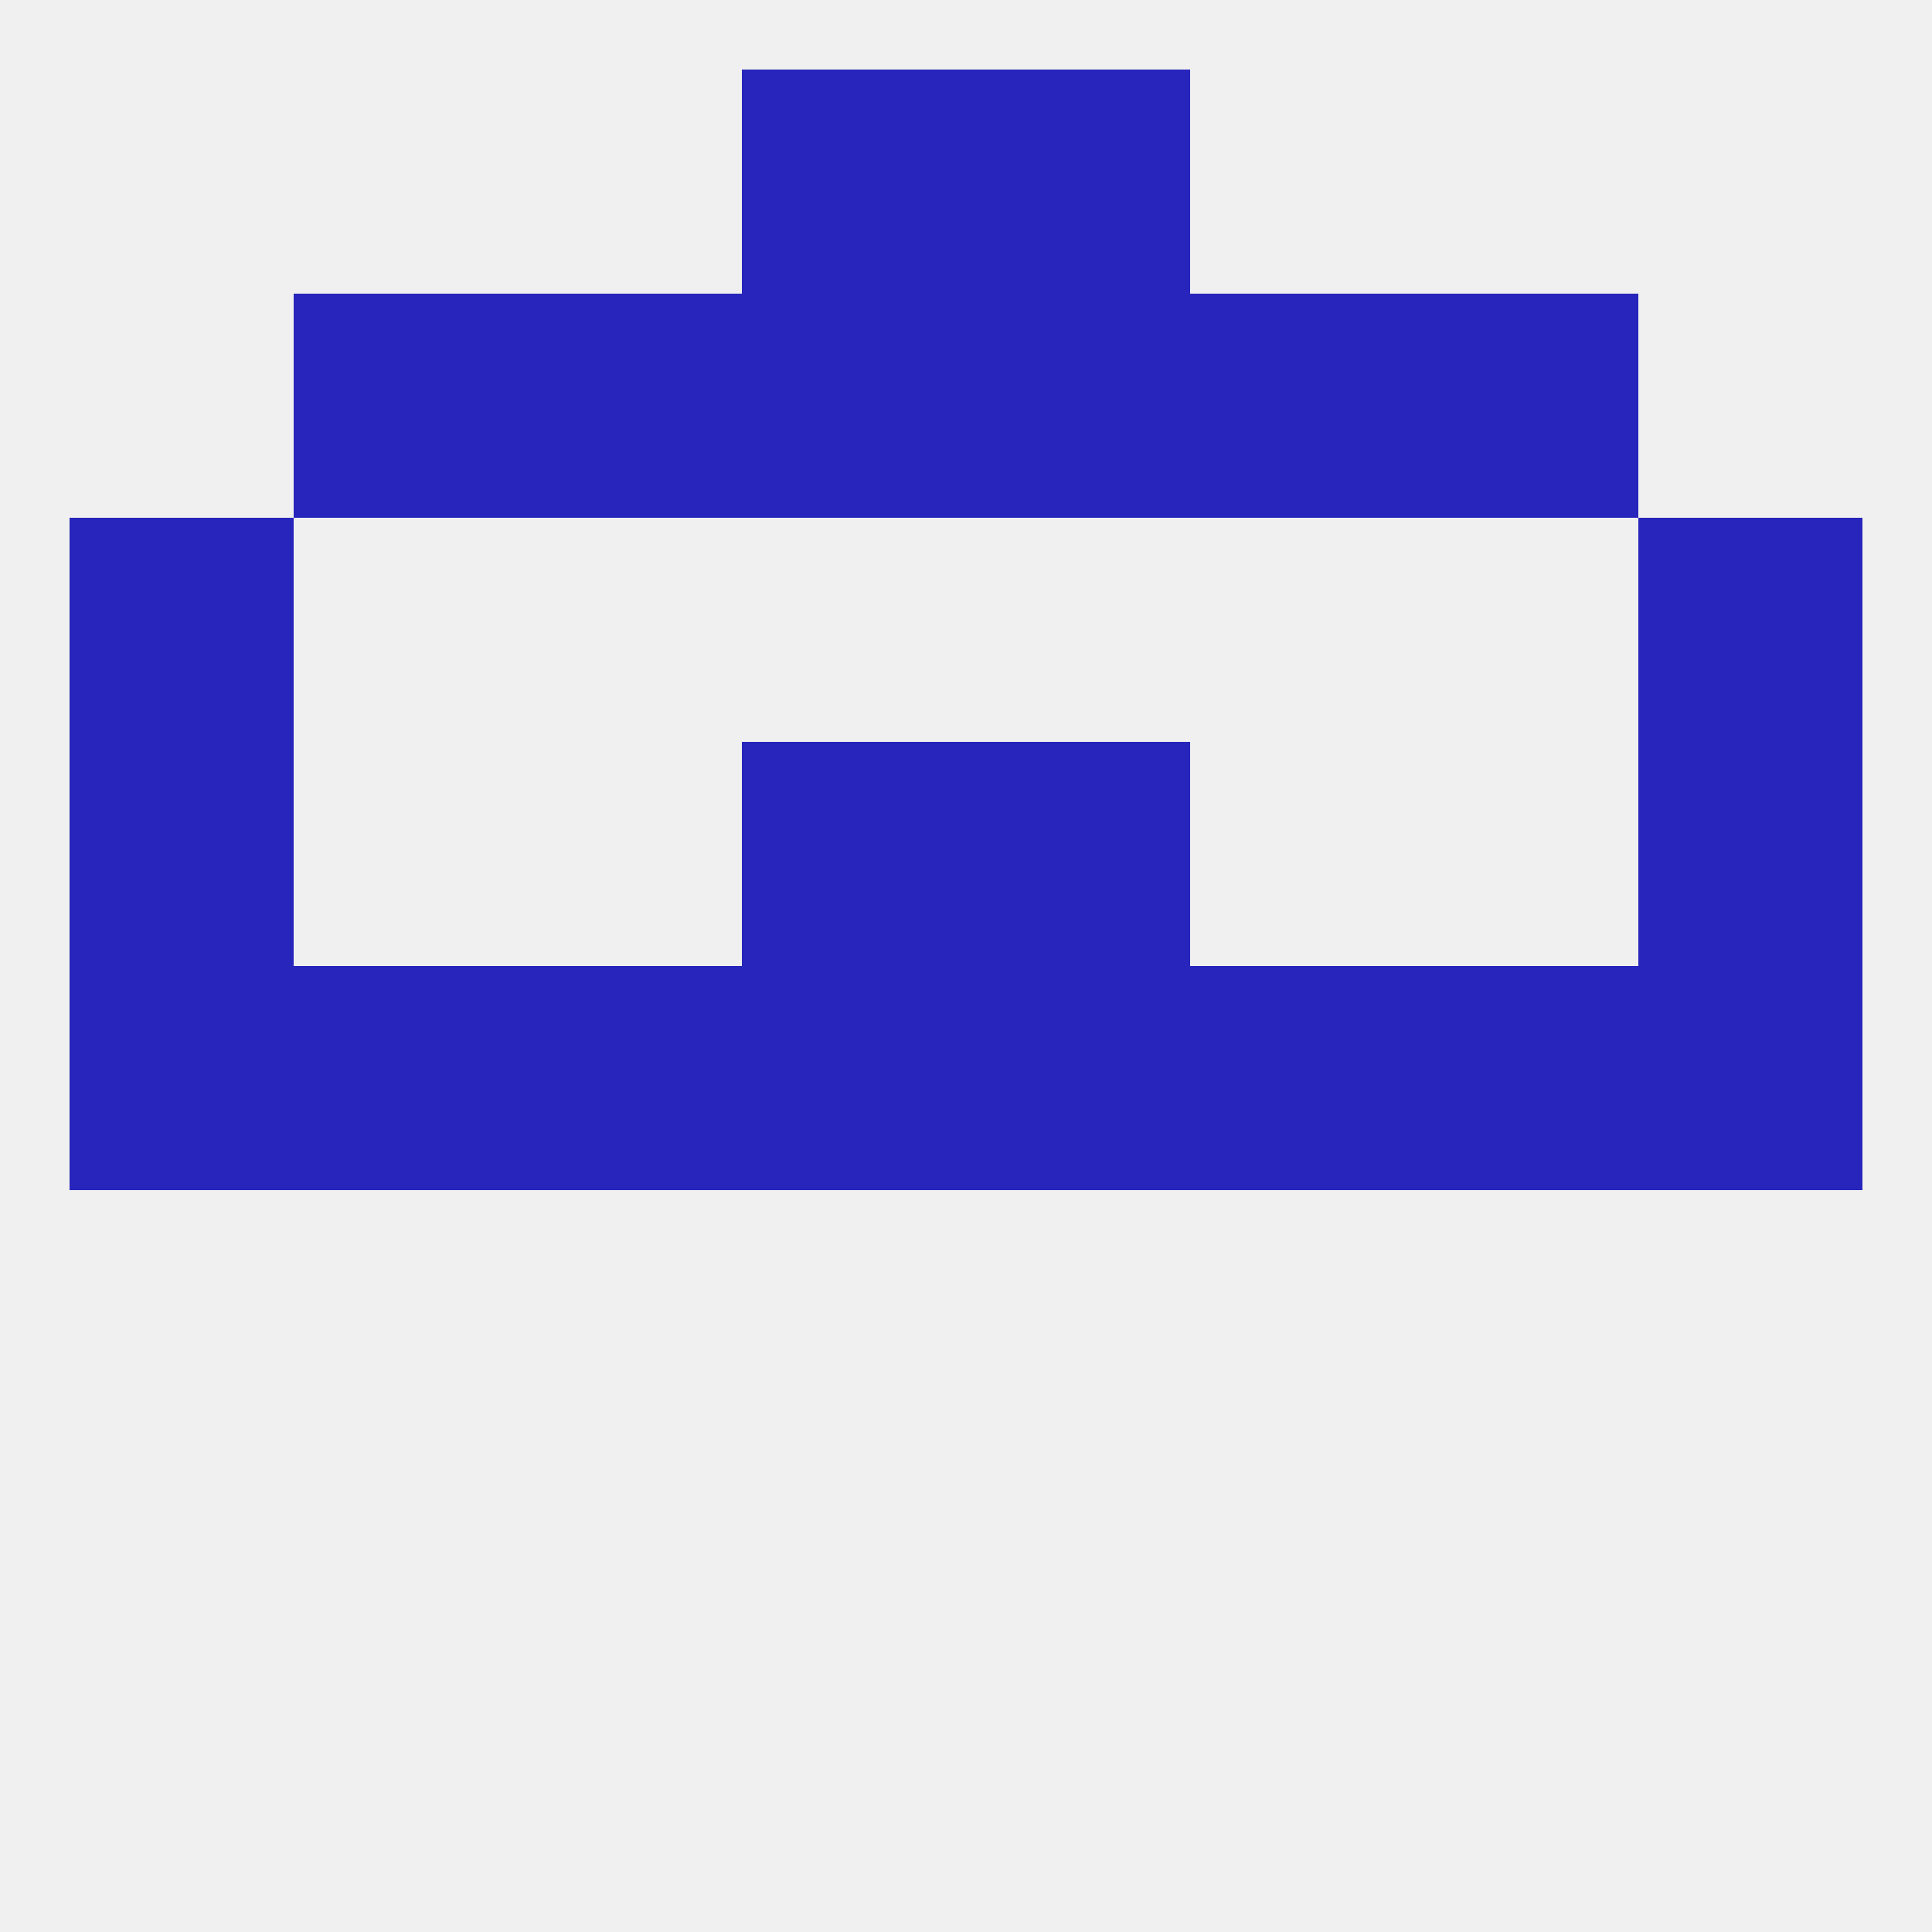 
<!--   <?xml version="1.0"?> -->
<svg version="1.1" baseprofile="full" xmlns="http://www.w3.org/2000/svg" xmlns:xlink="http://www.w3.org/1999/xlink" xmlns:ev="http://www.w3.org/2001/xml-events" width="250" height="250" viewBox="0 0 250 250" >
	<rect width="100%" height="100%" fill="rgba(240,240,240,255)"/>

	<rect x="96" y="9" width="29" height="29" fill="rgba(39,37,187,255)"/>
	<rect x="125" y="9" width="29" height="29" fill="rgba(39,37,187,255)"/>
	<rect x="96" y="125" width="29" height="29" fill="rgba(39,37,187,255)"/>
	<rect x="38" y="125" width="29" height="29" fill="rgba(39,37,187,255)"/>
	<rect x="67" y="125" width="29" height="29" fill="rgba(39,37,187,255)"/>
	<rect x="154" y="125" width="29" height="29" fill="rgba(39,37,187,255)"/>
	<rect x="125" y="125" width="29" height="29" fill="rgba(39,37,187,255)"/>
	<rect x="183" y="125" width="29" height="29" fill="rgba(39,37,187,255)"/>
	<rect x="9" y="125" width="29" height="29" fill="rgba(39,37,187,255)"/>
	<rect x="212" y="125" width="29" height="29" fill="rgba(39,37,187,255)"/>
	<rect x="96" y="96" width="29" height="29" fill="rgba(39,37,187,255)"/>
	<rect x="125" y="96" width="29" height="29" fill="rgba(39,37,187,255)"/>
	<rect x="9" y="96" width="29" height="29" fill="rgba(39,37,187,255)"/>
	<rect x="212" y="96" width="29" height="29" fill="rgba(39,37,187,255)"/>
	<rect x="9" y="67" width="29" height="29" fill="rgba(39,37,187,255)"/>
	<rect x="212" y="67" width="29" height="29" fill="rgba(39,37,187,255)"/>
	<rect x="96" y="38" width="29" height="29" fill="rgba(39,37,187,255)"/>
	<rect x="125" y="38" width="29" height="29" fill="rgba(39,37,187,255)"/>
	<rect x="67" y="38" width="29" height="29" fill="rgba(39,37,187,255)"/>
	<rect x="154" y="38" width="29" height="29" fill="rgba(39,37,187,255)"/>
	<rect x="38" y="38" width="29" height="29" fill="rgba(39,37,187,255)"/>
	<rect x="183" y="38" width="29" height="29" fill="rgba(39,37,187,255)"/>
</svg>